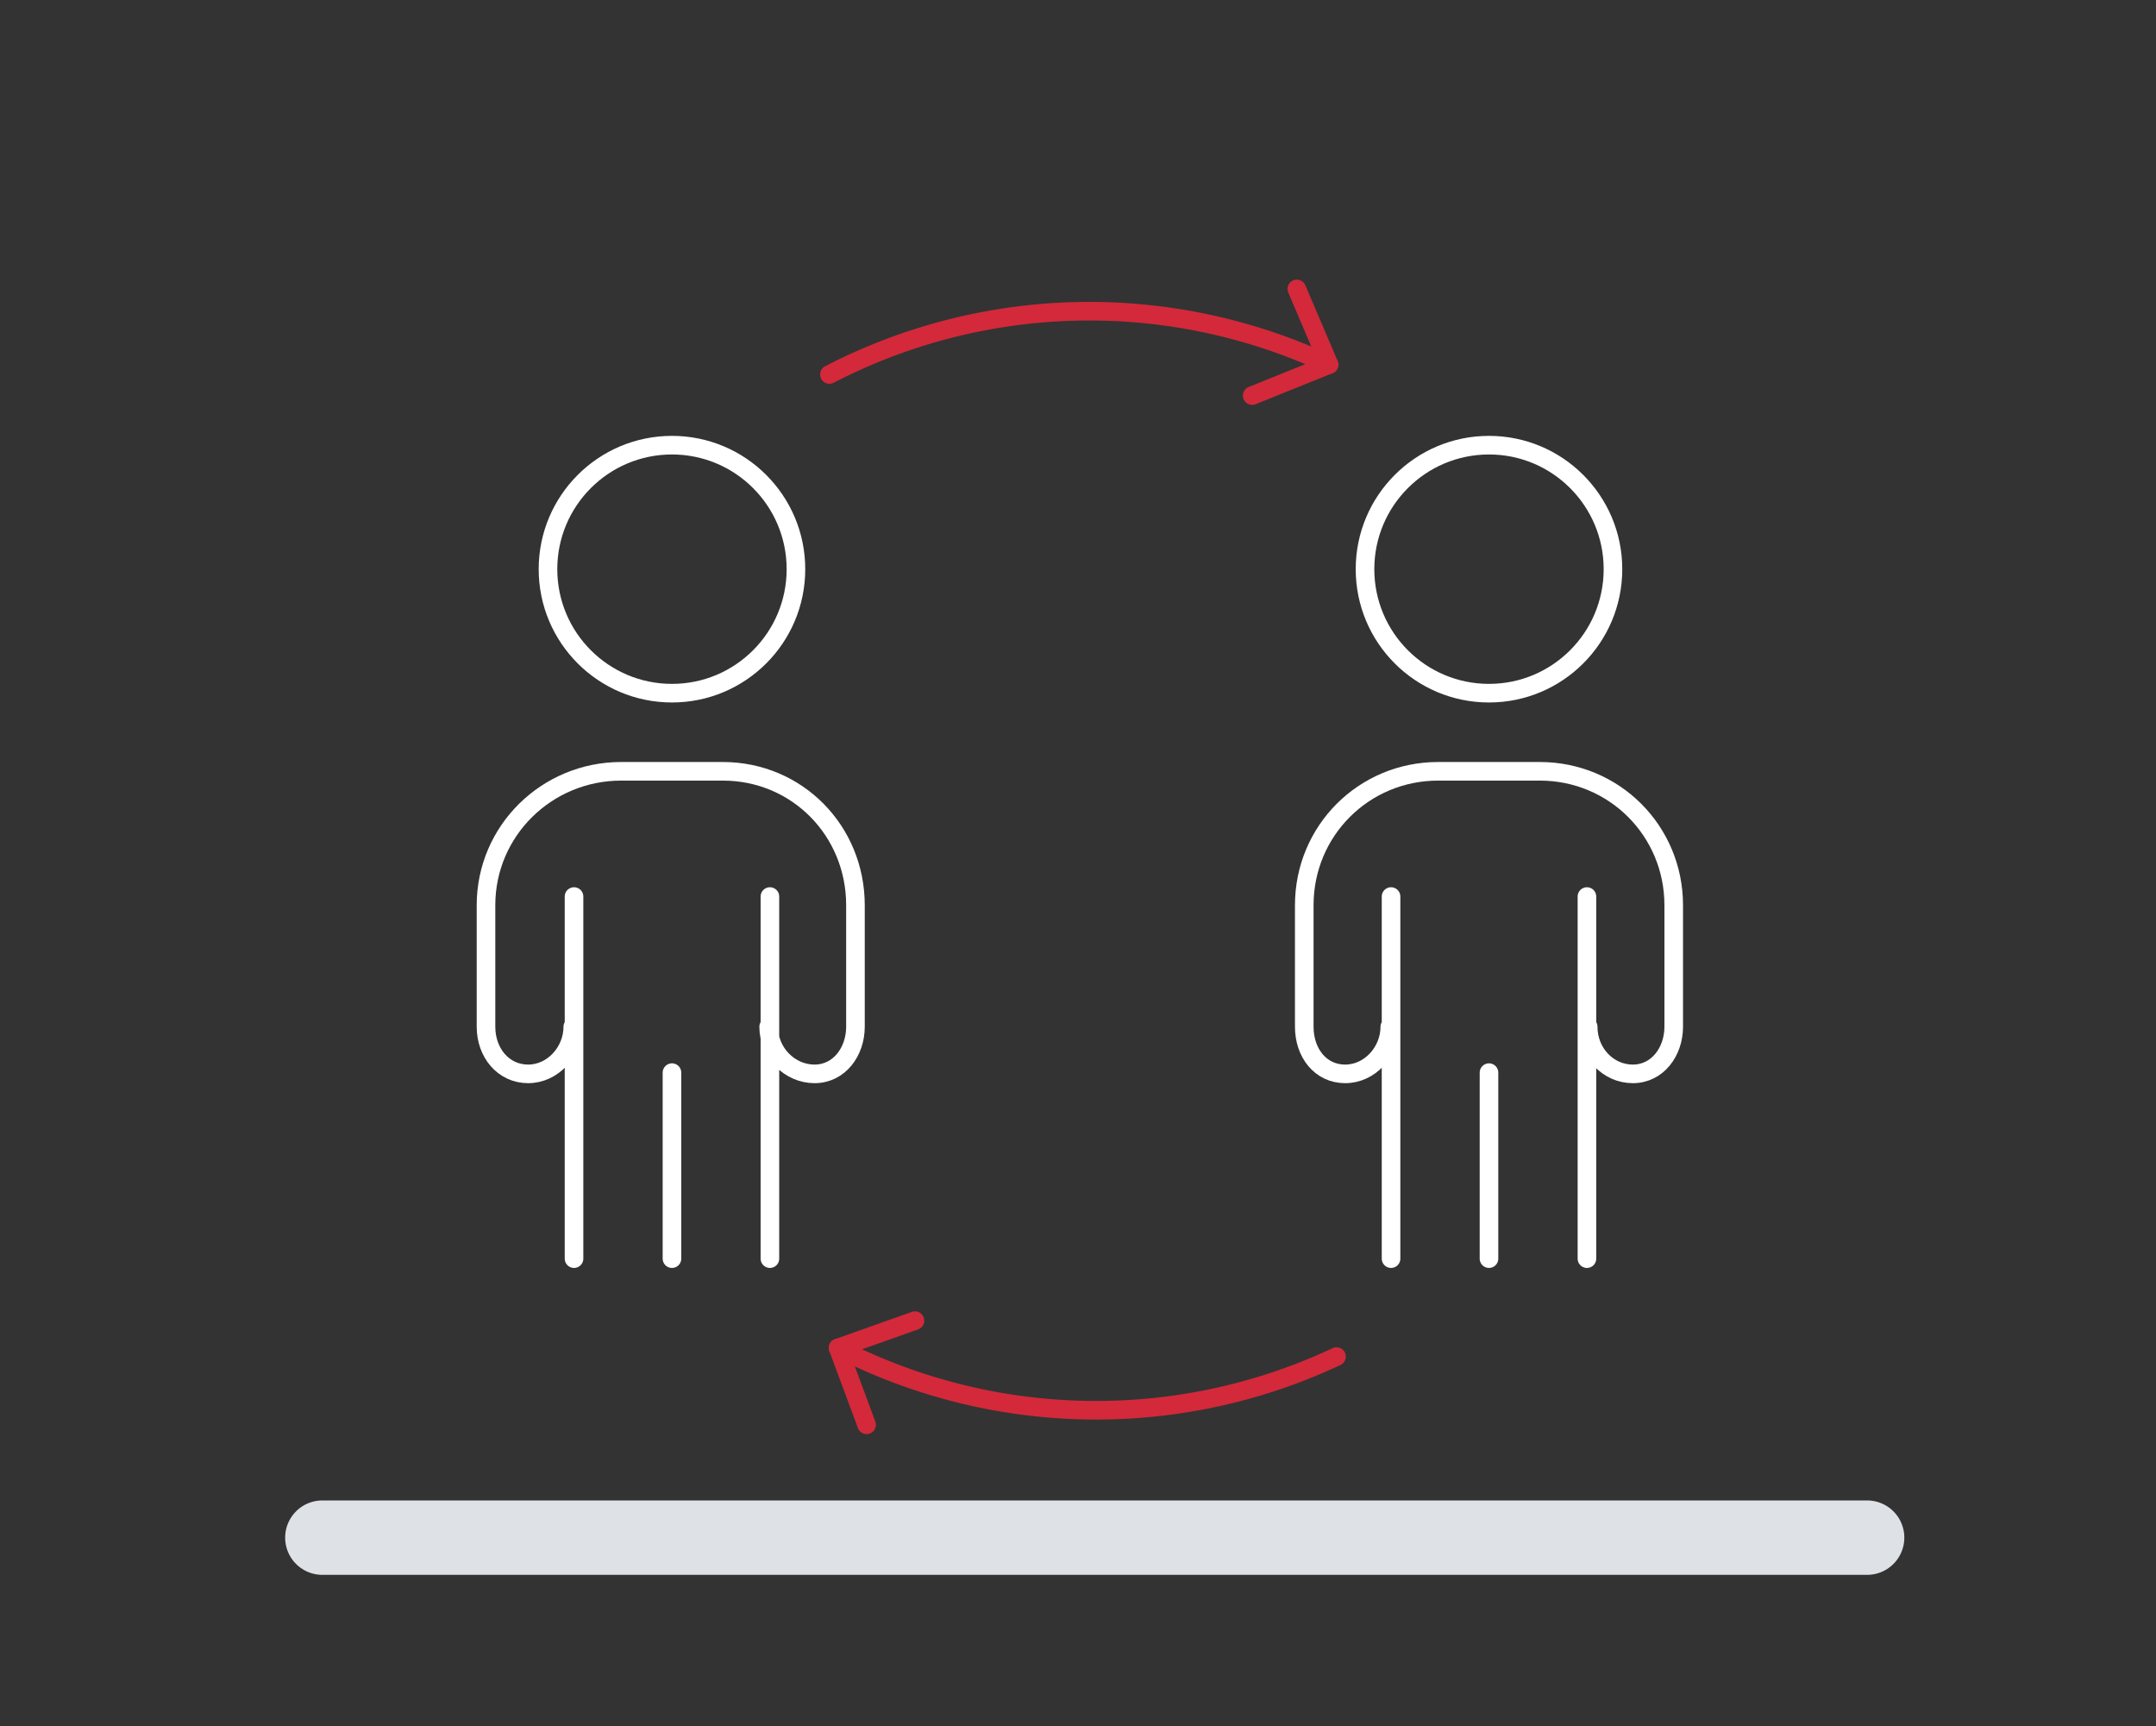 <svg xmlns="http://www.w3.org/2000/svg" xml:space="preserve" width="173.9" height="139.2"><rect width="100%" height="100%" fill="#333333" stroke="none"/>  <g id="Layer_2">    <path fill="none" stroke="#DEE2E6" stroke-linecap="round" stroke-linejoin="round" stroke-miterlimit="10" stroke-width="6" d="M150.6 124H26"></path>    <circle cx="54.2" cy="45.9" r="10" fill="none" stroke="#FFFFFF" stroke-linecap="round" stroke-linejoin="round" stroke-miterlimit="10" stroke-width="1.5"></circle>    <path fill="none" stroke="#FFFFFF" stroke-linecap="round" stroke-linejoin="round" stroke-miterlimit="10" stroke-width="1.5" d="M62.1 101.5V83.2h0V72.3M46.3 72.3v11s0 0 0 0v18.2M46.2 82.8c0 2-1.6 3.8-3.6 3.8s-3.4-1.7-3.4-3.8V73c0-6 4.9-10.8 10.9-10.8h8.2C64.3 62.2 69 67 69 73v9.8c0 2-1.3 3.8-3.3 3.8-2 0-3.7-1.7-3.7-3.8M54.2 101.5v-15"></path>    <circle cx="120.1" cy="45.9" r="10" fill="none" stroke="#FFFFFF" stroke-linecap="round" stroke-linejoin="round" stroke-miterlimit="10" stroke-width="1.5"></circle>    <path fill="none" stroke="#FFFFFF" stroke-linecap="round" stroke-linejoin="round" stroke-miterlimit="10" stroke-width="1.5" d="M128 101.5V83.2h0V72.3M112.2 72.3v11s0 0 0 0v18.2M112.1 82.8c0 2-1.6 3.8-3.6 3.8s-3.3-1.7-3.3-3.8V73c0-6 4.8-10.8 10.8-10.8h8.2c6 0 10.8 4.8 10.8 10.8v9.8c0 2-1.3 3.8-3.3 3.8-2 0-3.6-1.7-3.6-3.8M120.1 101.5v-15"></path>    <path fill="none" stroke="#d3293a" stroke-linecap="round" stroke-linejoin="round" stroke-miterlimit="10" stroke-width="1.5" d="m101 31.9 6.2-2.5-2.6-6.1"></path>    <path fill="none" stroke="#d3293a" stroke-linecap="round" stroke-linejoin="round" stroke-miterlimit="10" stroke-width="1.5" d="M107.2 29.4a45.6 45.6 0 0 0-40.3.8M73.8 106.5l-6.2 2.2 2.3 6.2"></path>    <path fill="none" stroke="#d3293a" stroke-linecap="round" stroke-linejoin="round" stroke-miterlimit="10" stroke-width="1.5" d="M67.6 108.7a45.6 45.6 0 0 0 40.2.7"></path>  </g></svg>